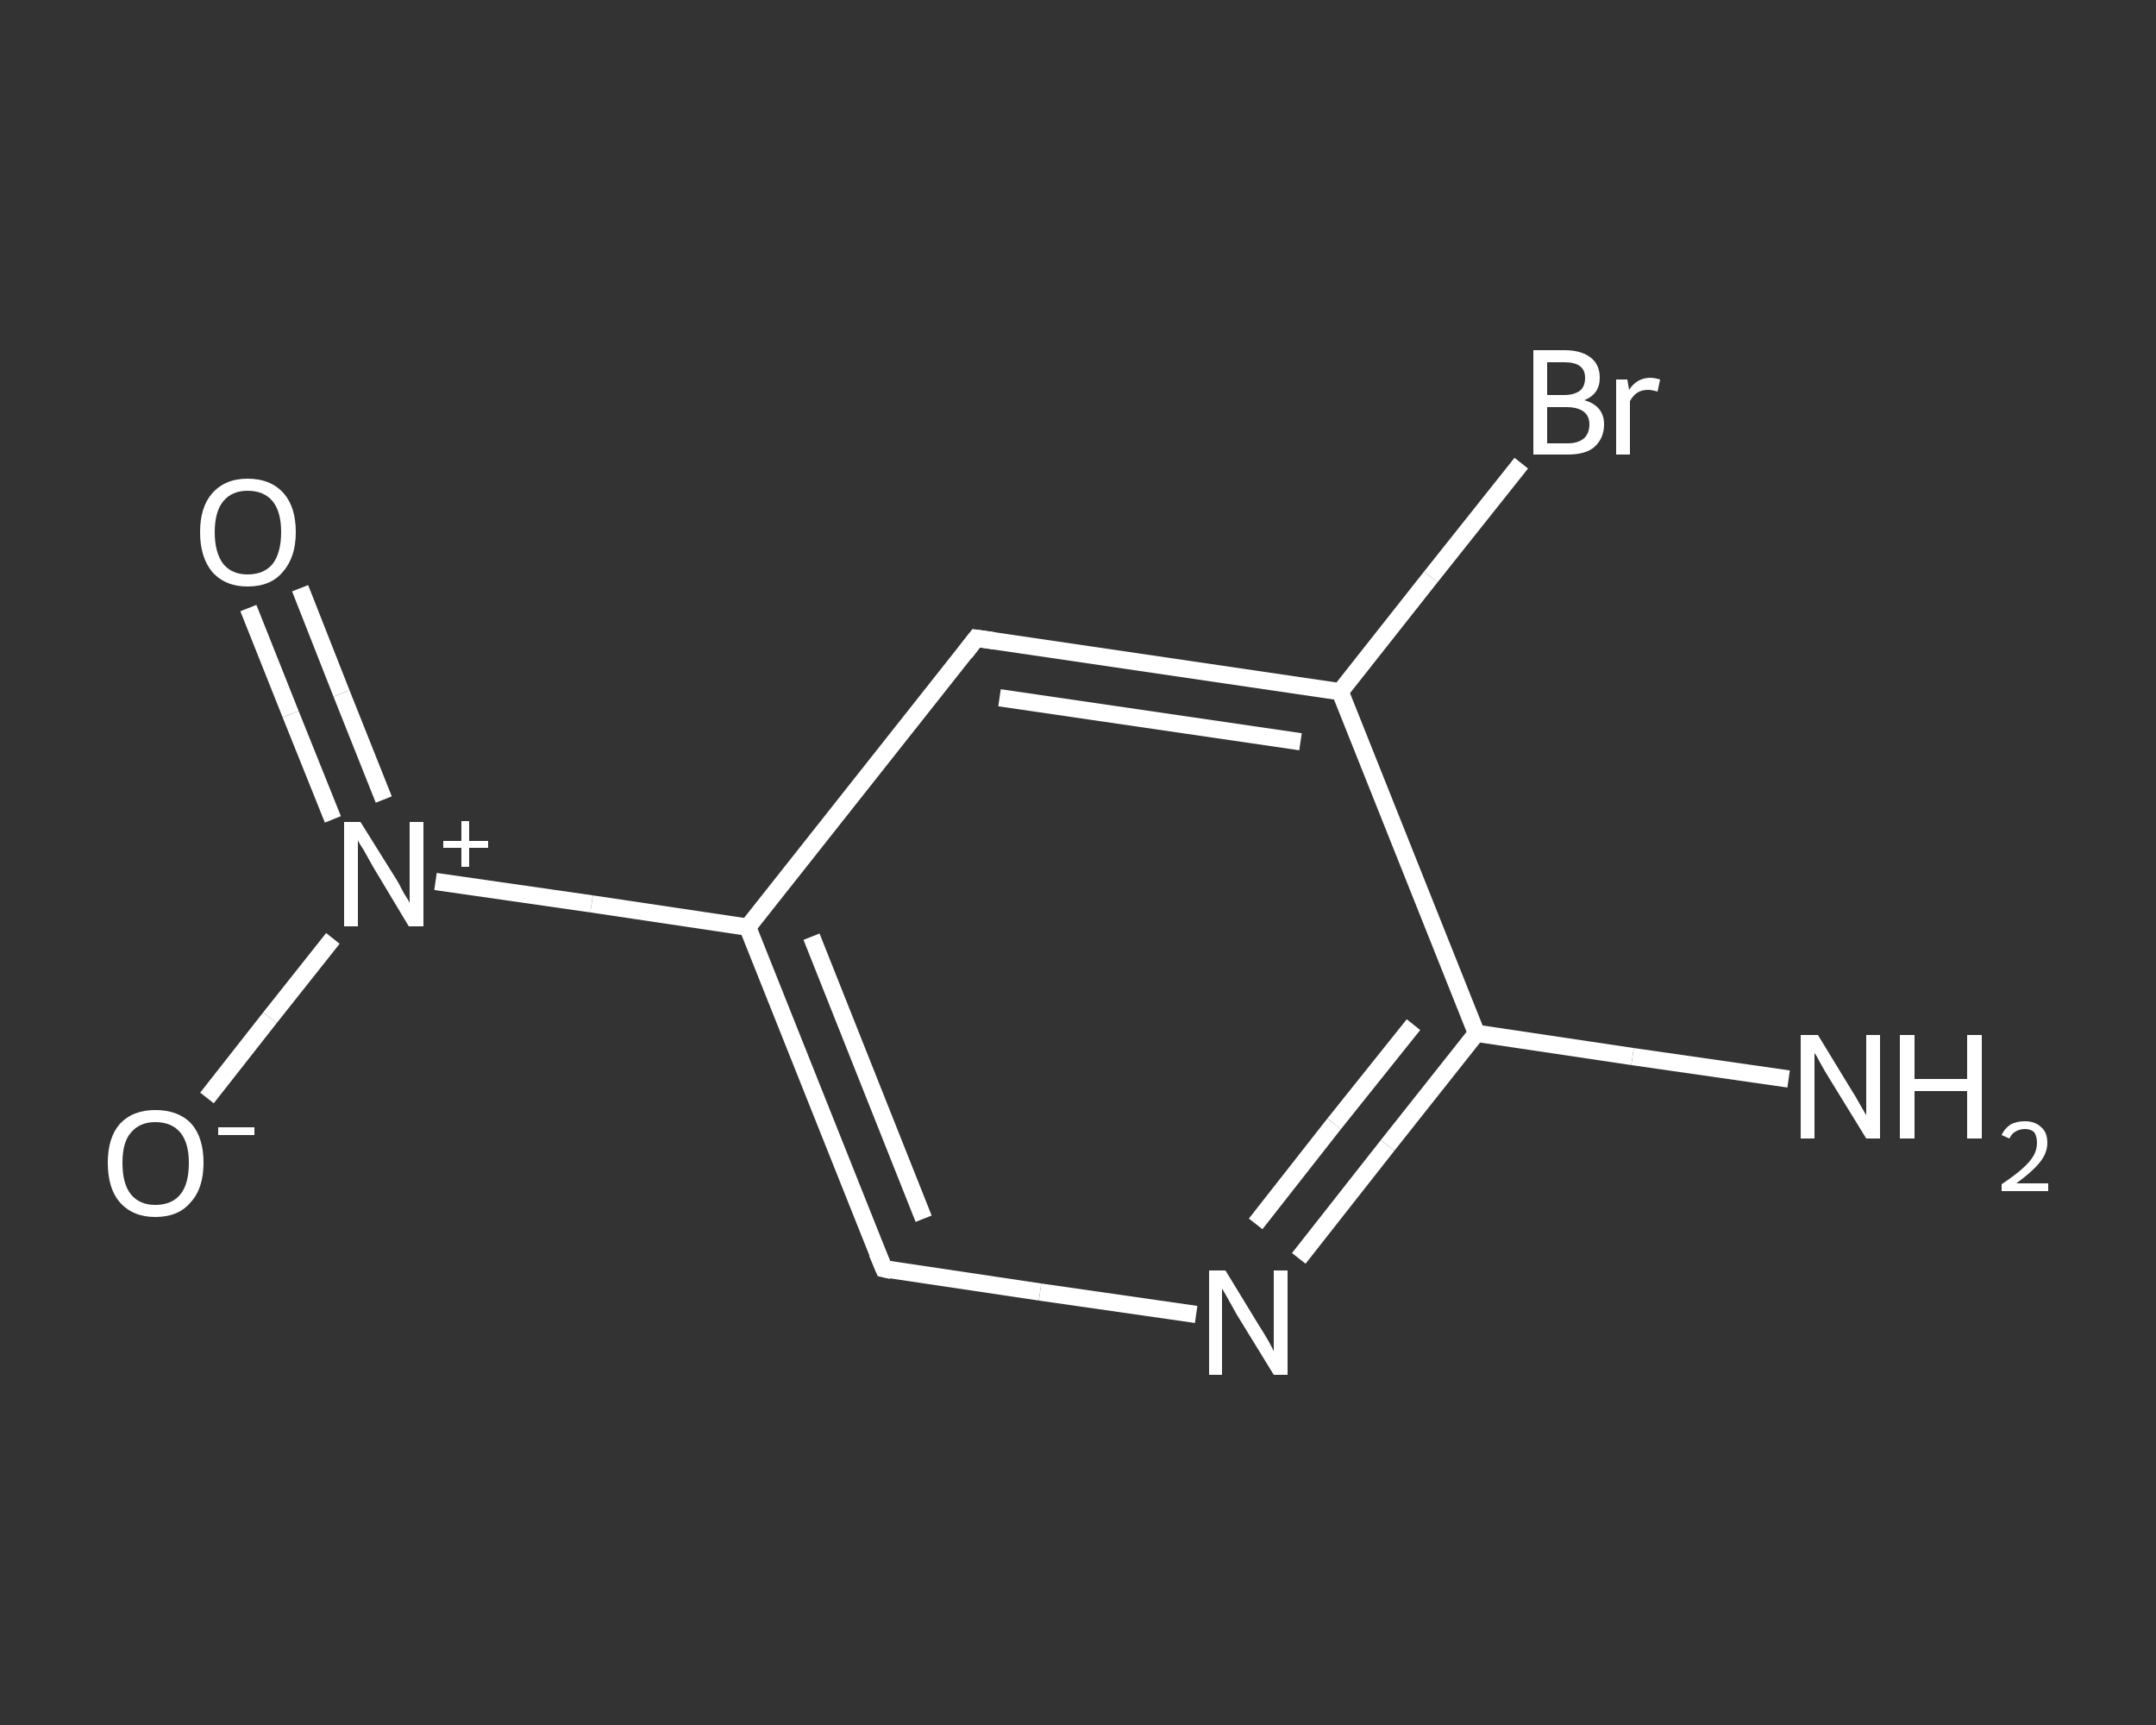 <?xml version='1.0' encoding='iso-8859-1'?>
<svg version='1.1' baseProfile='full'
              xmlns='http://www.w3.org/2000/svg'
                      xmlns:rdkit='http://www.rdkit.org/xml'
                      xmlns:xlink='http://www.w3.org/1999/xlink'
                  xml:space='preserve'
width='250px' height='200px' viewBox='0 0 250 200'>
<rect x="0" y="0" width="250" height="200" fill="#333333" stroke="none"/>
<!-- END OF HEADER -->
<rect style='opacity:1.0;fill:transparent;stroke:none' width='250.0' height='200.0' x='0.0' y='0.0'> </rect>
<path class='bond-0 atom-0 atom-1' d='M 207.4,125.1 L 189.3,122.5' style='fill:none;fill-rule:evenodd;stroke:#FFFFFF;stroke-width:2.0px;stroke-linecap:butt;stroke-linejoin:miter;stroke-opacity:1' />
<path class='bond-0 atom-0 atom-1' d='M 189.3,122.5 L 171.2,119.8' style='fill:none;fill-rule:evenodd;stroke:#FFFFFF;stroke-width:2.0px;stroke-linecap:butt;stroke-linejoin:miter;stroke-opacity:1' />
<path class='bond-1 atom-1 atom-2' d='M 171.2,119.8 L 160.9,132.8' style='fill:none;fill-rule:evenodd;stroke:#FFFFFF;stroke-width:2.0px;stroke-linecap:butt;stroke-linejoin:miter;stroke-opacity:1' />
<path class='bond-1 atom-1 atom-2' d='M 160.9,132.8 L 150.6,145.9' style='fill:none;fill-rule:evenodd;stroke:#FFFFFF;stroke-width:2.0px;stroke-linecap:butt;stroke-linejoin:miter;stroke-opacity:1' />
<path class='bond-1 atom-1 atom-2' d='M 163.9,118.8 L 154.7,130.3' style='fill:none;fill-rule:evenodd;stroke:#FFFFFF;stroke-width:2.0px;stroke-linecap:butt;stroke-linejoin:miter;stroke-opacity:1' />
<path class='bond-1 atom-1 atom-2' d='M 154.7,130.3 L 145.6,141.9' style='fill:none;fill-rule:evenodd;stroke:#FFFFFF;stroke-width:2.0px;stroke-linecap:butt;stroke-linejoin:miter;stroke-opacity:1' />
<path class='bond-2 atom-2 atom-3' d='M 138.7,152.4 L 120.6,149.8' style='fill:none;fill-rule:evenodd;stroke:#FFFFFF;stroke-width:2.0px;stroke-linecap:butt;stroke-linejoin:miter;stroke-opacity:1' />
<path class='bond-2 atom-2 atom-3' d='M 120.6,149.8 L 102.5,147.1' style='fill:none;fill-rule:evenodd;stroke:#FFFFFF;stroke-width:2.0px;stroke-linecap:butt;stroke-linejoin:miter;stroke-opacity:1' />
<path class='bond-3 atom-3 atom-4' d='M 102.5,147.1 L 86.7,107.5' style='fill:none;fill-rule:evenodd;stroke:#FFFFFF;stroke-width:2.0px;stroke-linecap:butt;stroke-linejoin:miter;stroke-opacity:1' />
<path class='bond-3 atom-3 atom-4' d='M 107.1,141.3 L 94.1,108.6' style='fill:none;fill-rule:evenodd;stroke:#FFFFFF;stroke-width:2.0px;stroke-linecap:butt;stroke-linejoin:miter;stroke-opacity:1' />
<path class='bond-4 atom-4 atom-5' d='M 86.7,107.5 L 68.6,104.8' style='fill:none;fill-rule:evenodd;stroke:#FFFFFF;stroke-width:2.0px;stroke-linecap:butt;stroke-linejoin:miter;stroke-opacity:1' />
<path class='bond-4 atom-4 atom-5' d='M 68.6,104.8 L 50.5,102.2' style='fill:none;fill-rule:evenodd;stroke:#FFFFFF;stroke-width:2.0px;stroke-linecap:butt;stroke-linejoin:miter;stroke-opacity:1' />
<path class='bond-5 atom-5 atom-6' d='M 44.5,92.7 L 39.6,80.4' style='fill:none;fill-rule:evenodd;stroke:#FFFFFF;stroke-width:2.0px;stroke-linecap:butt;stroke-linejoin:miter;stroke-opacity:1' />
<path class='bond-5 atom-5 atom-6' d='M 39.6,80.4 L 34.8,68.2' style='fill:none;fill-rule:evenodd;stroke:#FFFFFF;stroke-width:2.0px;stroke-linecap:butt;stroke-linejoin:miter;stroke-opacity:1' />
<path class='bond-5 atom-5 atom-6' d='M 38.6,95.0 L 33.7,82.8' style='fill:none;fill-rule:evenodd;stroke:#FFFFFF;stroke-width:2.0px;stroke-linecap:butt;stroke-linejoin:miter;stroke-opacity:1' />
<path class='bond-5 atom-5 atom-6' d='M 33.7,82.8 L 28.8,70.5' style='fill:none;fill-rule:evenodd;stroke:#FFFFFF;stroke-width:2.0px;stroke-linecap:butt;stroke-linejoin:miter;stroke-opacity:1' />
<path class='bond-6 atom-5 atom-7' d='M 38.6,108.8 L 31.3,118.0' style='fill:none;fill-rule:evenodd;stroke:#FFFFFF;stroke-width:2.0px;stroke-linecap:butt;stroke-linejoin:miter;stroke-opacity:1' />
<path class='bond-6 atom-5 atom-7' d='M 31.3,118.0 L 24.0,127.3' style='fill:none;fill-rule:evenodd;stroke:#FFFFFF;stroke-width:2.0px;stroke-linecap:butt;stroke-linejoin:miter;stroke-opacity:1' />
<path class='bond-7 atom-4 atom-8' d='M 86.7,107.5 L 113.2,74.0' style='fill:none;fill-rule:evenodd;stroke:#FFFFFF;stroke-width:2.0px;stroke-linecap:butt;stroke-linejoin:miter;stroke-opacity:1' />
<path class='bond-8 atom-8 atom-9' d='M 113.2,74.0 L 155.4,80.2' style='fill:none;fill-rule:evenodd;stroke:#FFFFFF;stroke-width:2.0px;stroke-linecap:butt;stroke-linejoin:miter;stroke-opacity:1' />
<path class='bond-8 atom-8 atom-9' d='M 115.9,80.9 L 150.8,86.0' style='fill:none;fill-rule:evenodd;stroke:#FFFFFF;stroke-width:2.0px;stroke-linecap:butt;stroke-linejoin:miter;stroke-opacity:1' />
<path class='bond-9 atom-9 atom-10' d='M 155.4,80.2 L 165.9,66.9' style='fill:none;fill-rule:evenodd;stroke:#FFFFFF;stroke-width:2.0px;stroke-linecap:butt;stroke-linejoin:miter;stroke-opacity:1' />
<path class='bond-9 atom-9 atom-10' d='M 165.9,66.9 L 176.4,53.7' style='fill:none;fill-rule:evenodd;stroke:#FFFFFF;stroke-width:2.0px;stroke-linecap:butt;stroke-linejoin:miter;stroke-opacity:1' />
<path class='bond-10 atom-9 atom-1' d='M 155.4,80.2 L 171.2,119.8' style='fill:none;fill-rule:evenodd;stroke:#FFFFFF;stroke-width:2.0px;stroke-linecap:butt;stroke-linejoin:miter;stroke-opacity:1' />
<path d='M 103.4,147.3 L 102.5,147.1 L 101.7,145.2' style='fill:none;stroke:#FFFFFF;stroke-width:2.0px;stroke-linecap:butt;stroke-linejoin:miter;stroke-opacity:1;' />
<path d='M 111.9,75.7 L 113.2,74.0 L 115.3,74.3' style='fill:none;stroke:#FFFFFF;stroke-width:2.0px;stroke-linecap:butt;stroke-linejoin:miter;stroke-opacity:1;' />
<path class='atom-0' d='M 210.8 120.0
L 214.7 126.4
Q 215.1 127.0, 215.7 128.1
Q 216.4 129.3, 216.4 129.3
L 216.4 120.0
L 218.0 120.0
L 218.0 132.0
L 216.4 132.0
L 212.1 125.0
Q 211.6 124.2, 211.1 123.3
Q 210.6 122.3, 210.4 122.1
L 210.4 132.0
L 208.8 132.0
L 208.8 120.0
L 210.8 120.0
' fill='#FFFFFF'/>
<path class='atom-0' d='M 220.3 120.0
L 222.0 120.0
L 222.0 125.1
L 228.1 125.1
L 228.1 120.0
L 229.8 120.0
L 229.8 132.0
L 228.1 132.0
L 228.1 126.5
L 222.0 126.5
L 222.0 132.0
L 220.3 132.0
L 220.3 120.0
' fill='#FFFFFF'/>
<path class='atom-0' d='M 232.1 131.6
Q 232.4 130.9, 233.1 130.4
Q 233.8 130.0, 234.8 130.0
Q 236.0 130.0, 236.7 130.7
Q 237.4 131.3, 237.4 132.5
Q 237.4 133.7, 236.5 134.8
Q 235.6 135.9, 233.8 137.2
L 237.5 137.2
L 237.5 138.1
L 232.1 138.1
L 232.1 137.3
Q 233.6 136.3, 234.5 135.5
Q 235.4 134.7, 235.8 134.0
Q 236.2 133.3, 236.2 132.5
Q 236.2 131.8, 235.9 131.3
Q 235.5 130.9, 234.8 130.9
Q 234.2 130.9, 233.7 131.2
Q 233.3 131.4, 233.0 132.0
L 232.1 131.6
' fill='#FFFFFF'/>
<path class='atom-2' d='M 142.1 147.3
L 146.0 153.7
Q 146.4 154.3, 147.1 155.5
Q 147.7 156.6, 147.7 156.7
L 147.7 147.3
L 149.3 147.3
L 149.3 159.4
L 147.7 159.4
L 143.4 152.4
Q 142.9 151.5, 142.4 150.6
Q 141.9 149.7, 141.7 149.4
L 141.7 159.4
L 140.2 159.4
L 140.2 147.3
L 142.1 147.3
' fill='#FFFFFF'/>
<path class='atom-5' d='M 41.8 95.3
L 45.8 101.7
Q 46.2 102.3, 46.8 103.5
Q 47.5 104.6, 47.5 104.7
L 47.5 95.3
L 49.1 95.3
L 49.1 107.4
L 47.4 107.4
L 43.2 100.4
Q 42.7 99.5, 42.2 98.6
Q 41.6 97.7, 41.5 97.4
L 41.5 107.4
L 39.9 107.4
L 39.9 95.3
L 41.8 95.3
' fill='#FFFFFF'/>
<path class='atom-5' d='M 51.4 97.5
L 53.5 97.5
L 53.5 95.2
L 54.4 95.2
L 54.4 97.5
L 56.6 97.5
L 56.6 98.3
L 54.4 98.3
L 54.4 100.5
L 53.5 100.5
L 53.5 98.3
L 51.4 98.3
L 51.4 97.5
' fill='#FFFFFF'/>
<path class='atom-6' d='M 23.2 61.7
Q 23.2 58.8, 24.6 57.2
Q 26.1 55.5, 28.7 55.5
Q 31.4 55.5, 32.9 57.2
Q 34.3 58.8, 34.3 61.7
Q 34.3 64.6, 32.8 66.3
Q 31.4 68.0, 28.7 68.0
Q 26.1 68.0, 24.6 66.3
Q 23.2 64.6, 23.2 61.7
M 28.7 66.6
Q 30.6 66.6, 31.6 65.4
Q 32.6 64.1, 32.6 61.7
Q 32.6 59.3, 31.6 58.1
Q 30.6 56.9, 28.7 56.9
Q 26.9 56.9, 25.9 58.1
Q 24.9 59.3, 24.9 61.7
Q 24.9 64.1, 25.9 65.4
Q 26.9 66.6, 28.7 66.6
' fill='#FFFFFF'/>
<path class='atom-7' d='M 12.5 134.8
Q 12.5 131.9, 13.9 130.3
Q 15.4 128.7, 18.0 128.7
Q 20.7 128.7, 22.2 130.3
Q 23.6 131.9, 23.6 134.8
Q 23.6 137.8, 22.1 139.4
Q 20.7 141.1, 18.0 141.1
Q 15.4 141.1, 13.9 139.4
Q 12.5 137.8, 12.5 134.8
M 18.0 139.7
Q 19.9 139.7, 20.9 138.5
Q 21.9 137.3, 21.9 134.8
Q 21.9 132.5, 20.9 131.3
Q 19.9 130.1, 18.0 130.1
Q 16.2 130.1, 15.2 131.3
Q 14.2 132.4, 14.2 134.8
Q 14.2 137.3, 15.2 138.5
Q 16.2 139.7, 18.0 139.7
' fill='#FFFFFF'/>
<path class='atom-7' d='M 25.3 130.7
L 29.5 130.7
L 29.5 131.6
L 25.3 131.6
L 25.3 130.7
' fill='#FFFFFF'/>
<path class='atom-10' d='M 183.7 46.4
Q 184.8 46.7, 185.4 47.4
Q 186.0 48.1, 186.0 49.2
Q 186.0 50.8, 184.9 51.8
Q 183.9 52.7, 181.8 52.7
L 177.8 52.7
L 177.8 40.6
L 181.4 40.6
Q 183.4 40.6, 184.5 41.5
Q 185.5 42.3, 185.5 43.8
Q 185.5 45.7, 183.7 46.4
M 179.4 42.0
L 179.4 45.8
L 181.4 45.8
Q 182.5 45.8, 183.2 45.3
Q 183.8 44.8, 183.8 43.8
Q 183.8 42.0, 181.4 42.0
L 179.4 42.0
M 181.8 51.4
Q 183.0 51.4, 183.7 50.8
Q 184.3 50.2, 184.3 49.2
Q 184.3 48.2, 183.6 47.7
Q 182.9 47.2, 181.6 47.2
L 179.4 47.2
L 179.4 51.4
L 181.8 51.4
' fill='#FFFFFF'/>
<path class='atom-10' d='M 188.7 44.0
L 188.9 45.2
Q 189.8 43.8, 191.4 43.8
Q 191.8 43.8, 192.5 44.0
L 192.2 45.4
Q 191.5 45.2, 191.1 45.2
Q 190.4 45.2, 189.9 45.5
Q 189.4 45.8, 189.0 46.5
L 189.0 52.7
L 187.4 52.7
L 187.4 44.0
L 188.7 44.0
' fill='#FFFFFF'/>
</svg>
